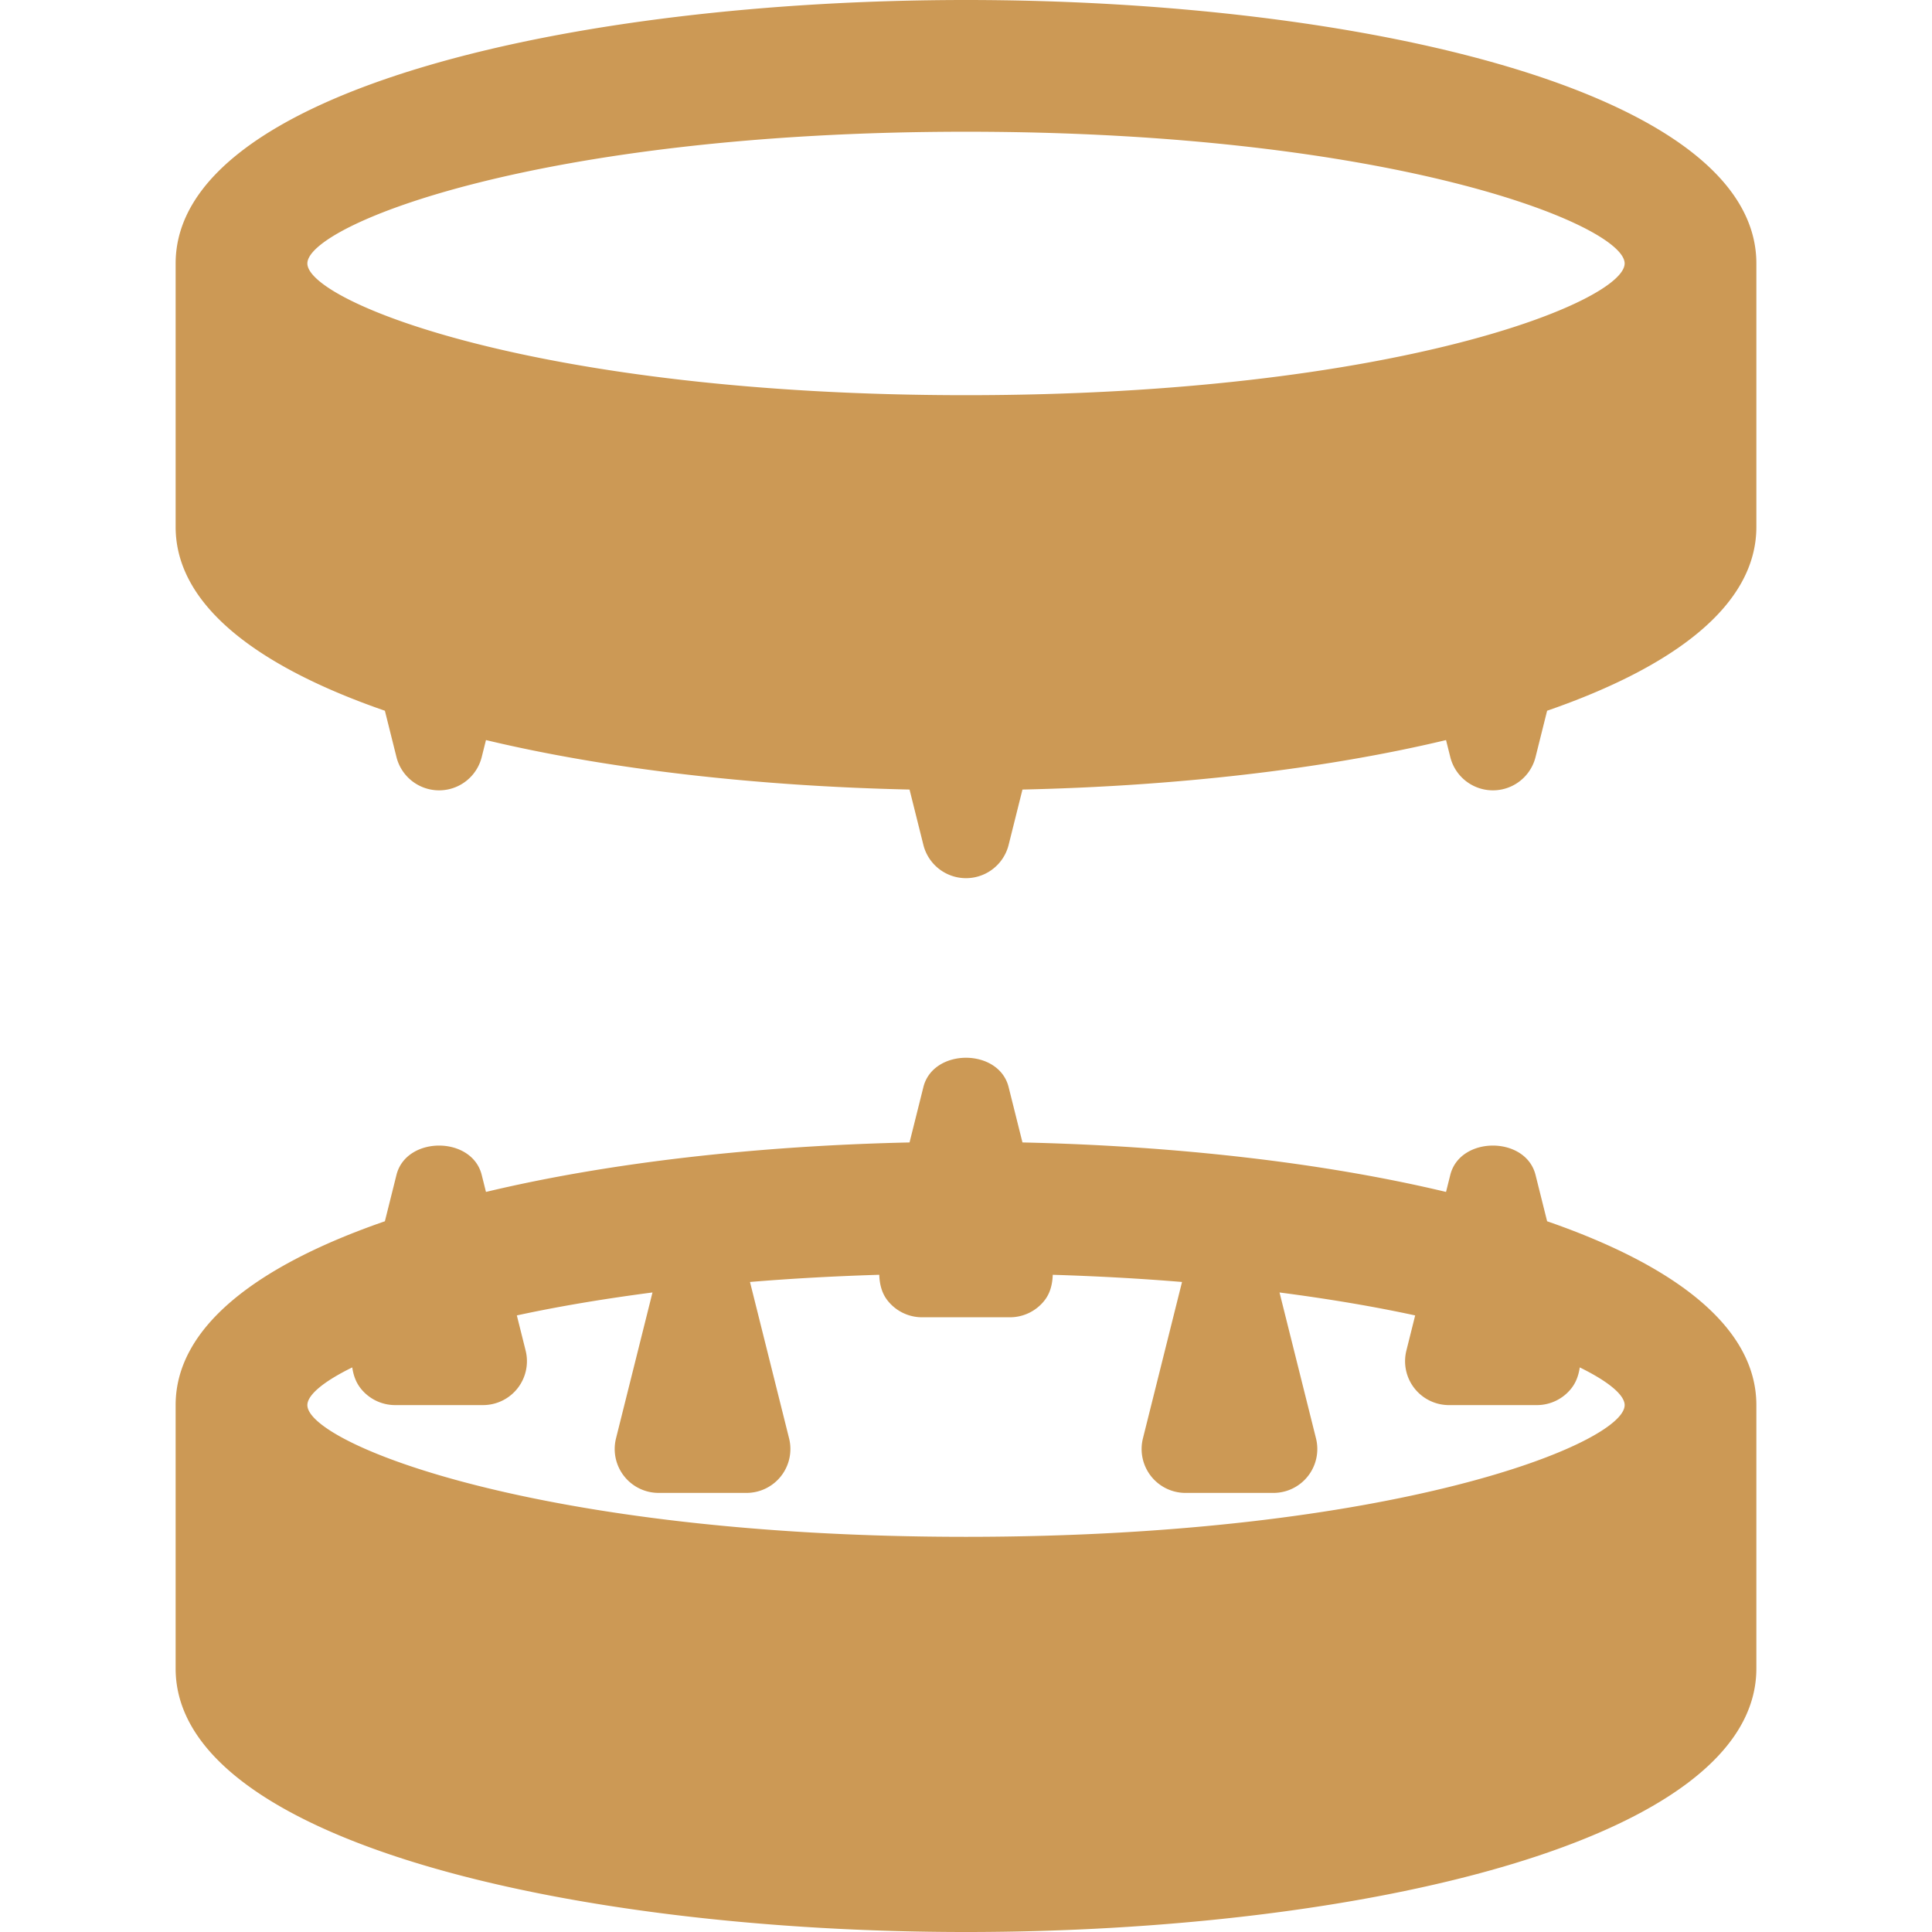 <svg xmlns="http://www.w3.org/2000/svg" version="1.1" xmlns:xlink="http://www.w3.org/1999/xlink" xmlns:svgjs="http://svgjs.com/svgjs" width="512" height="512" x="0" y="0" viewBox="0 0 469.333 469.333" style="enable-background:new 0 0 512 512" xml:space="preserve" class=""><g><path d="M234.667 0c-95.417 0-192 21.979-192 64v64c0 19.105 20.086 34.018 50.831 44.656l2.815 11.26a10.674 10.674 0 0 0 20.708 0l1.034-4.133c30.069 7.186 66.207 11.21 102.896 12.02l3.362 13.447a10.674 10.674 0 0 0 20.708 0l3.362-13.447c36.689-.81 72.827-4.833 102.896-12.02l1.034 4.133a10.674 10.674 0 0 0 20.708 0l2.815-11.26c30.745-10.638 50.831-25.551 50.831-44.656V64c0-42.021-96.584-64-192-64zm0 96c-103.938 0-160-22.708-160-32 0-9.292 56.063-32 160-32s160 22.708 160 32c0 9.292-56.063 32-160 32zM375.836 296.677l-2.815-11.26c-2.375-9.5-18.333-9.5-20.708 0l-1.034 4.133c-30.069-7.186-66.207-11.21-102.896-12.02l-3.362-13.447c-2.375-9.5-18.333-9.5-20.708 0l-3.362 13.447c-36.689.81-72.827 4.833-102.896 12.02l-1.034-4.133c-2.375-9.5-18.333-9.5-20.708 0l-2.815 11.26c-30.745 10.638-50.831 25.551-50.831 44.656v64c0 42.021 96.583 64 192 64s192-21.979 192-64v-64c0-19.105-20.086-34.018-50.831-44.656zm-141.169 76.656c-103.938 0-160-22.708-160-32 0-2.375 3.716-5.632 10.906-9.156.26 1.818.852 3.57 2.01 5.052A10.66 10.66 0 0 0 96 341.333h21.333a10.66 10.66 0 0 0 8.417-4.104 10.669 10.669 0 0 0 1.938-9.146l-2.133-8.533c9.632-2.092 20.695-3.98 32.952-5.576l-8.861 35.441a10.665 10.665 0 0 0 10.355 13.25h21.333a10.66 10.66 0 0 0 8.417-4.104 10.669 10.669 0 0 0 1.938-9.146l-9.497-37.99c9.818-.815 20.311-1.405 31.404-1.747.074 2.23.586 4.422 1.99 6.216A10.646 10.646 0 0 0 224 320h21.333a10.66 10.66 0 0 0 8.417-4.104c1.404-1.794 1.915-3.986 1.99-6.216 11.092.342 21.586.932 31.404 1.747l-9.497 37.99a10.665 10.665 0 0 0 10.355 13.25h21.333a10.66 10.66 0 0 0 8.417-4.104 10.669 10.669 0 0 0 1.938-9.146l-8.861-35.441c12.257 1.595 23.32 3.483 32.952 5.576l-2.133 8.533a10.665 10.665 0 0 0 10.355 13.25h21.333a10.66 10.66 0 0 0 8.417-4.104c1.159-1.482 1.75-3.234 2.01-5.052 7.19 3.525 10.906 6.781 10.906 9.156-.002 9.29-56.065 31.998-160.002 31.998z" fill="#cc9955" data-original="#000000" class=""></path></g></svg>
